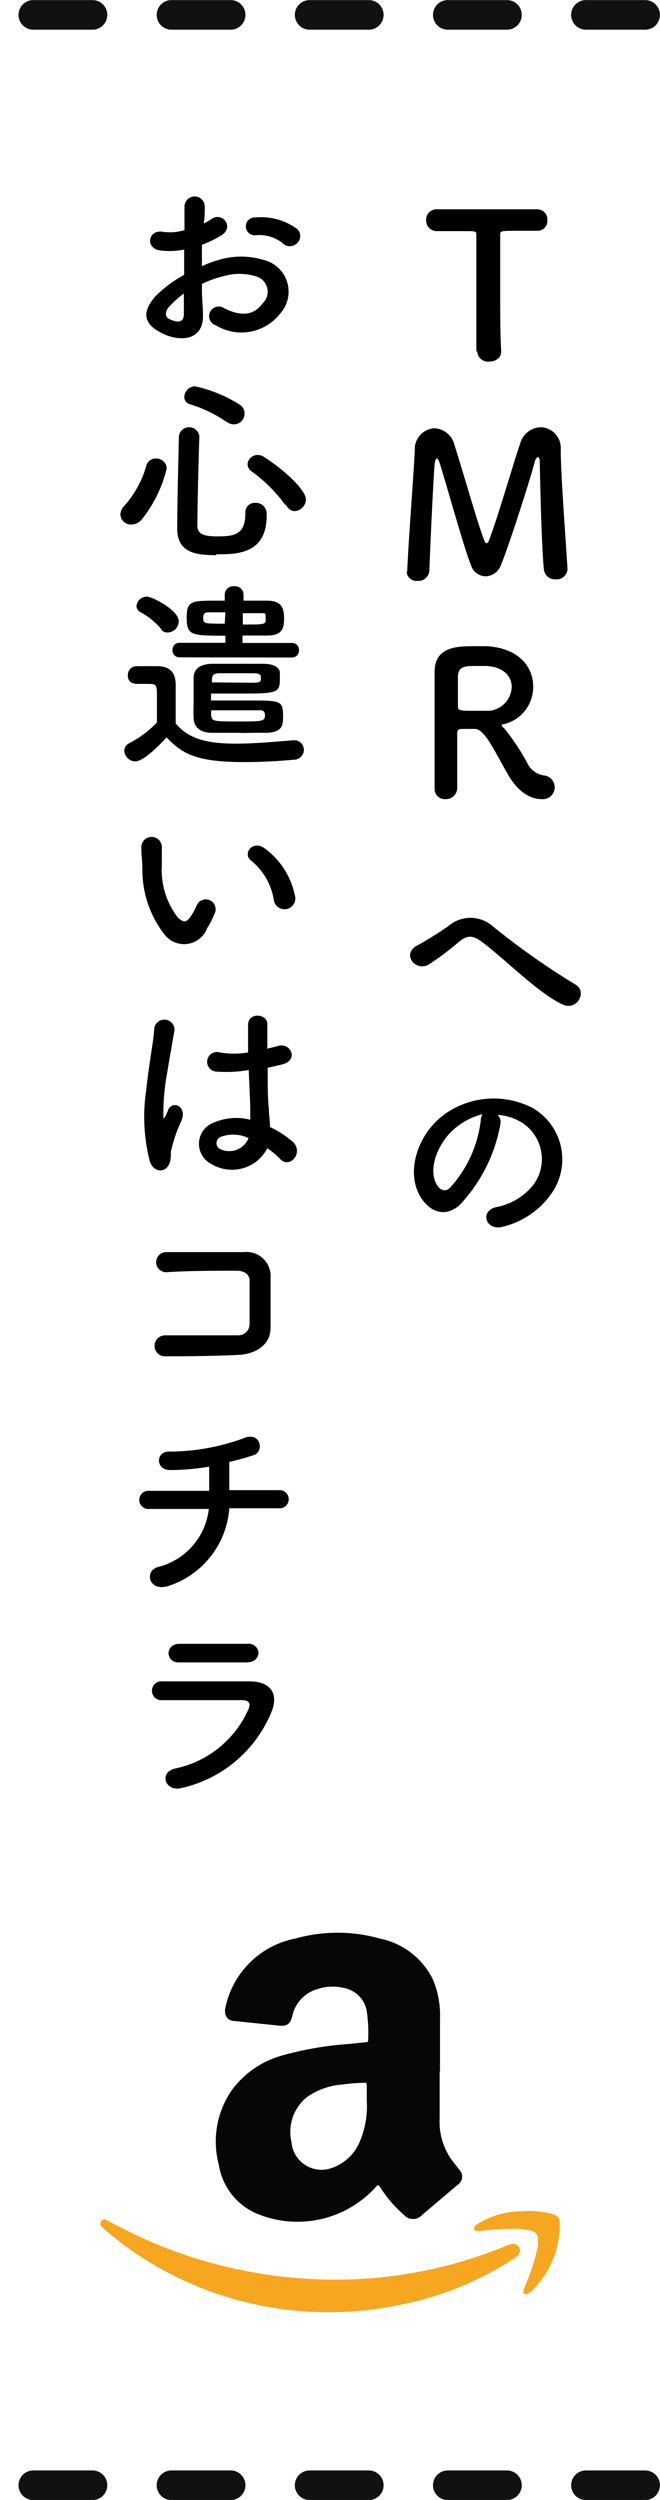 <svg xmlns="http://www.w3.org/2000/svg" viewBox="0 0 39.03 147.75"><defs><style>.cls-1{fill:none;stroke:#111;stroke-linecap:round;stroke-width:1.75px;stroke-dasharray:3.5 4.67;}.cls-2{fill:#050606;}.cls-3{fill:#f6a61f;}</style></defs><title>アセット 4</title><g id="レイヤー_2" data-name="レイヤー 2"><g id="レイヤー_1-2" data-name="レイヤー 1"><path id="パス_175" data-name="パス 175" class="cls-1" d="M38.15.88H.88"/><path id="パス_175-2" data-name="パス 175" class="cls-1" d="M38.15,146.88H.88"/><path id="パス_261" data-name="パス 261" class="cls-2" d="M26,122.42c0,.93,0,1.85,0,2.77a3.88,3.88,0,0,0,.94,2.75l.22.29a.58.58,0,0,1,0,.82l-.09.07-2.09,1.77a.72.72,0,0,1-1,.1.94.94,0,0,1-.1-.1,7,7,0,0,1-1.4-1.63c-.1-.15-.15-.14-.26,0a6.25,6.25,0,0,1-6.74,1.68,3.78,3.78,0,0,1-2.54-3,5.33,5.33,0,0,1,.82-4.48,5.54,5.54,0,0,1,3-2,19.32,19.32,0,0,1,3.77-.65l1.08-.11c.09,0,.17,0,.16-.13a8.62,8.62,0,0,0-.09-1.76,1.69,1.69,0,0,0-1.39-1.33,2.85,2.85,0,0,0-1.56.09,2.11,2.11,0,0,0-1.45,1.6c-.11.44-.31.59-.74.55l-2.72-.28a.53.53,0,0,1-.51-.55.68.68,0,0,1,0-.14,5.25,5.25,0,0,1,4.15-4.18,9.24,9.24,0,0,1,5,0,4.5,4.5,0,0,1,3.11,2.35,5.4,5.4,0,0,1,.45,2.38c0,1,0,2.08,0,3.12Zm-4.31,1.73c0-.28,0-.55,0-.83s-.05-.23-.22-.22c-.42,0-.85.05-1.27.1a4.16,4.16,0,0,0-2.06.75,2.64,2.64,0,0,0-.9,2.66,1.78,1.78,0,0,0,1.93,1.62,2.11,2.11,0,0,0,.51-.12,2.78,2.78,0,0,0,1.62-1.6,5.32,5.32,0,0,0,.39-2.36Z"/><path id="パス_262" data-name="パス 262" class="cls-3" d="M19.59,136.65a20.28,20.28,0,0,1-11.45-3.4,18.56,18.56,0,0,1-2-1.53,1.14,1.14,0,0,1-.15-.16.23.23,0,0,1,0-.29.21.21,0,0,1,.29-.07l.72.37a26.85,26.85,0,0,0,6.89,2.51,27.37,27.37,0,0,0,6.63.64,26.4,26.4,0,0,0,9.24-1.92,2.32,2.32,0,0,1,.44-.16.42.42,0,0,1,.52.22.43.43,0,0,1-.18.51,4,4,0,0,1-.37.25,18.83,18.83,0,0,1-6.23,2.54A20.22,20.22,0,0,1,19.59,136.65Z"/><path id="パス_263" data-name="パス 263" class="cls-3" d="M30.26,131.72a17.16,17.16,0,0,0-1.9.14c-.13,0-.26,0-.32-.09s.06-.24.17-.31a5,5,0,0,1,2.59-.77,5.22,5.22,0,0,1,1.89.17.5.5,0,0,1,.41.54,5.48,5.48,0,0,1-1.66,4l-.12.1c-.1.08-.22.14-.33.05s0-.2,0-.3a13,13,0,0,0,.82-2.49,1.84,1.84,0,0,0,0-.33.51.51,0,0,0-.43-.6h0A4.15,4.15,0,0,0,30.26,131.72Z"/><path d="M28.52,55.68c-.6-.44-.9-.41-1.4,0A16.24,16.24,0,0,1,25.36,57c-.78.46-1.64-.62-.69-1.12.3-.15,1.2-.7,1.81-1.12a2,2,0,0,1,2.68,0A44.07,44.07,0,0,0,34,58.17c.77.39.14,1.63-.77,1.18C31.77,58.64,29.89,56.71,28.52,55.68Z"/><path d="M29.6,66.39a9.36,9.36,0,0,1-2.4,4.81c-.91.84-1.91.38-2.43-.64-.75-1.48,0-3.68,1.64-4.79a5,5,0,0,1,5.12-.27,3.51,3.51,0,0,1,1.11,5,4.94,4.94,0,0,1-2.9,2c-1,.28-1.41-.92-.39-1.16A3.66,3.66,0,0,0,31.56,70a2.56,2.56,0,0,0-.66-3.63,3.08,3.08,0,0,0-1.47-.48A.62.62,0,0,1,29.6,66.39ZM27,66.61c-1.1.86-1.69,2.44-1.2,3.35.18.35.49.52.79.26a7.13,7.13,0,0,0,1.84-4,.84.84,0,0,1,.1-.37A4,4,0,0,0,27,66.61Z"/><path d="M12,18.51c.1,1.7-1.42,1.68-2.39,1.2-1.42-.69-1-1.53-.4-2.22a7.7,7.7,0,0,1,1.68-1.25c0-.5,0-1,0-1.49a4.33,4.33,0,0,1-1.43.05c-.88-.11-.74-1.3.25-1.09a2.94,2.94,0,0,0,1.2-.11c0-.56,0-.94,0-1.39a.6.6,0,1,1,1.2,0c0,.26,0,.64-.06,1a4.33,4.33,0,0,0,.48-.28c.64-.42,1.36.51.53,1a7.2,7.2,0,0,1-1.12.54c0,.36,0,.8,0,1.26a6.46,6.46,0,0,1,1-.37,4.58,4.58,0,0,1,2.64,0,1.93,1.93,0,0,1,1,3.16,2.91,2.91,0,0,1-3.81.71.57.57,0,1,1,.51-1c.93.45,1.69.46,2.25-.3a.94.94,0,0,0-.41-1.6,3.29,3.29,0,0,0-1.92,0,5.66,5.66,0,0,0-1.25.45C11.91,17.39,12,18,12,18.51Zm-2-.38c-.25.28-.25.59,0,.72.51.25.86.21.87-.25s0-.76,0-1.25A6.28,6.28,0,0,0,10,18.13Zm6.73-3.75a2.24,2.24,0,0,0-1.57-.48.53.53,0,1,1-.05-1.05,3.62,3.62,0,0,1,2.46.68.57.57,0,0,1,0,.84A.6.6,0,0,1,16.72,14.38Z"/><path d="M7.77,31a.62.62,0,0,1-.65-.59.73.73,0,0,1,.21-.49,6,6,0,0,0,1.32-2.39.57.57,0,0,1,.57-.43.61.61,0,0,1,.64.58,7.72,7.72,0,0,1-1.46,3A.82.82,0,0,1,7.77,31Zm5,1.81c-1.22,0-2.29-.16-2.29-1.57s.06-3.63.1-5.46a.61.61,0,0,1,1.21,0v0c-.06,1.83-.11,3.95-.12,5.29,0,.51.42.63,1.17.63,1,0,1.67-.08,1.67-1.38a.55.55,0,0,1,.58-.6.64.64,0,0,1,.68.69C15.8,32.76,14,32.76,12.8,32.76Zm.66-7.85a7.74,7.74,0,0,0-2.2-1.07.43.43,0,0,1-.33-.43.65.65,0,0,1,.63-.63,8.16,8.16,0,0,1,2.68,1.11.59.59,0,0,1,.25.48.63.63,0,0,1-1,.54Zm3.45,4.9a8.8,8.8,0,0,0-2-2,.52.52,0,0,1-.24-.43.59.59,0,0,1,.6-.54.65.65,0,0,1,.38.12c1.37.89,2.47,2,2.47,2.5a.71.71,0,0,1-.69.7A.61.61,0,0,1,16.91,29.81Z"/><path d="M8,45a.67.67,0,0,1-.65-.63.51.51,0,0,1,.3-.45A6.08,6.08,0,0,0,9.28,42.7c0-.54,0-1,0-1.45,0-.81,0-.83-.56-.83h-.5c-.24,0-.66,0-.66-.51a.52.52,0,0,1,.5-.54c.43,0,.82,0,1.21,0,.76,0,1.12.35,1.12,1.11s0,1.51,0,2.27c.81,1,2.06,1.2,3.58,1.2,1.18,0,2.46-.13,3.37-.2h.06a.56.56,0,0,1,.57.57.59.59,0,0,1-.6.58c-.75.07-1.83.14-2.91.14-2.9,0-3.68-.5-4.61-1.46C9.76,43.68,8.57,45,8,45Zm1.55-7.8a4.11,4.11,0,0,0-1.21-1,.44.44,0,0,1-.27-.38.62.62,0,0,1,.61-.56c.32,0,1.89.8,1.89,1.46a.67.67,0,0,1-.62.66A.49.49,0,0,1,9.53,37.21Zm1.08,1.65a.41.41,0,0,1-.43-.44.41.41,0,0,1,.43-.42h2.7v-.42c-2,0-2.29,0-2.29-1.07s.32-1,2.25-1v-.38a.5.5,0,0,1,.55-.47.5.5,0,0,1,.56.47v.38h1.4c.86,0,1,.45,1,1.06s-.14,1-1,1H14.34V38h2.93a.4.4,0,0,1,.41.42.41.41,0,0,1-.41.44Zm3.63,4.46c-.61,0-1.21,0-1.71,0-.81,0-1.08-.43-1.1-.85s0-.77,0-1.13,0-.8,0-1.26.28-.82,1.1-.84h3c.62,0,1,.21,1,.53,0,.16,0,.29,0,.43,0,.78-.28.8-2.36.8-.59,0-1.21,0-1.71,0v.41h2.26c1.84,0,2,0,2,.91,0,.52,0,1-1.07,1C15.25,43.3,14.74,43.32,14.24,43.32Zm-.93-7.12-1,0c-.26,0-.31.12-.31.31,0,.36,0,.36,1.27.36Zm1.37,4.16c.53,0,.69,0,.72-.15a.3.3,0,0,0,0-.12.26.26,0,0,0,0-.11c0-.11-.16-.18-.4-.18H13c-.43,0-.47.13-.47.54Zm-2.19,2c0,.29.29.29,1.62.29s1.54,0,1.54-.36-.27-.3-.39-.3h-.49c-.72,0-1.55,0-2.29,0C12.48,42.12,12.48,42.21,12.49,42.33Zm1.85-5.44c1.35,0,1.35,0,1.35-.35s0-.32-.3-.32-.69,0-1.05,0Z"/><path d="M9.76,55.27a6.19,6.19,0,0,1-1.34-3.8c0-.68-.07-.89-.06-1.32a.61.61,0,1,1,1.21,0c0,.46,0,.49,0,1a4.62,4.62,0,0,0,.94,3.07c.31.29.47.33.73,0a4.5,4.5,0,0,0,.39-.7.58.58,0,0,1,1.08.43,5.48,5.48,0,0,1-.46.91A1.46,1.46,0,0,1,9.76,55.27Zm6.43-2.09a3.75,3.75,0,0,0-1.32-2.3c-.57-.4.07-1.27.78-.74a4.55,4.55,0,0,1,1.78,2.75A.64.64,0,1,1,16.19,53.18Z"/><path d="M8.84,68.56a10.6,10.6,0,0,1-.19-4.16c.15-1.44.41-2.77.47-3.54a.6.6,0,1,1,1.2,0c-.08.54-.28,1.57-.44,2.58a13.22,13.22,0,0,0-.22,2.48c0,.21,0,.25.15,0a3.07,3.07,0,0,0,.14-.34c.28-.57,1.18-.17.75.72a8.68,8.68,0,0,0-.37.94c-.09.29-.16.56-.21.75s.06.66-.24,1S9,69.2,8.84,68.56Zm3.69.25a1.34,1.34,0,0,1,.18-2.49,3.3,3.3,0,0,1,2.09-.14c0-.19,0-.37,0-.6,0-.48-.06-1.4-.09-2.34a7.89,7.89,0,0,1-1.95.09A.58.58,0,1,1,13,62.2a5,5,0,0,0,1.67,0c0-.66,0-1.27,0-1.63,0-.78,1.19-.67,1.14,0,0,.33,0,.83,0,1.41.21-.06.42-.1.61-.16.77-.24,1.28.84.26,1.09l-.85.2c0,.93,0,1.85.07,2.44,0,.29.06.68.07,1.06a5.84,5.84,0,0,1,1.34.87c.68.62-.17,1.65-.76,1a5.16,5.16,0,0,0-.74-.62A2.35,2.35,0,0,1,12.53,68.81Zm2.16-1.55a2.1,2.1,0,0,0-1.64-.07.4.4,0,0,0-.07.7,1.23,1.23,0,0,0,1.72-.63Z"/><path d="M14.2,80.07c-1.25.07-3.21.09-4.44.09a.62.62,0,1,1,0-1.24c1.27,0,3.43,0,4.31,0a.67.67,0,0,0,.69-.67c0-.71,0-1.92,0-2.54,0-.39-.29-.6-.75-.61-1,0-2.92,0-4.15.09A.59.59,0,1,1,9.8,74C11.11,74,13.24,74,14.43,74A1.42,1.42,0,0,1,16,75.49c0,.72,0,2,0,3S15.11,80,14.2,80.07Z"/><path d="M10,93.72c-1.2.41-1.5-.89-.65-1.11a4,4,0,0,0,3-3.43c-1.28,0-2.56,0-3.5,0a.54.54,0,1,1,0-1.07c.88,0,2.19,0,3.52,0,0-.5,0-1,0-1.43a13.88,13.88,0,0,1-2.32.2c-.88,0-.85-1.15,0-1.09A12.83,12.83,0,0,0,14.41,85c1-.43,1.24.79.59,1a14.79,14.79,0,0,1-1.44.4c0,.47,0,1.1,0,1.67l2.9,0a.54.54,0,1,1,0,1.07c-.66,0-1.72,0-2.9,0A5.23,5.23,0,0,1,10,93.72Z"/><path d="M10.79,105.66c-1,.3-1.42-.88-.47-1.13A6.11,6.11,0,0,0,14.7,101c.12-.32.06-.51-.39-.52-1.21,0-3.42,0-4.69,0a.56.56,0,1,1,0-1.11c1.53,0,3.52,0,5.14,0,1.18,0,1.77.68,1.28,1.84A7.52,7.52,0,0,1,10.79,105.66Zm3.77-7.41c-1.12,0-2.75,0-4,0-.78,0-.83-1.11.09-1.1h4a.58.58,0,0,1,.64.54C15.25,98,15.05,98.25,14.56,98.25Z"/><path d="M28.17,20.77c0-.93,0-2.65,0-4.21,0-1,0-2,0-2.66,0-.24,0-.24-.74-.24l-1.57,0A.63.63,0,0,1,25.2,13a.61.61,0,0,1,.65-.63h0c.72,0,2,0,3.21,0,1,0,2,0,2.69,0a.6.6,0,0,1,.62.64.58.58,0,0,1-.57.63h-.05c-.4,0-.74,0-1,0-1.17,0-1.17,0-1.17.24,0,.8,0,1.95,0,3.12,0,1.42,0,2.87.06,3.75,0,.42-.34.62-.71.62a.64.64,0,0,1-.71-.61Z"/><path d="M24.08,33.77c.09-2.07.36-5.41.45-7.13a1.24,1.24,0,0,1,1.16-1.33,1.29,1.29,0,0,1,1.19,1c.46,1.42,1.5,5.1,1.79,5.69,0,.07.07.1.11.1a.12.12,0,0,0,.11-.1c.45-1.1,1.4-4.4,1.86-5.75a1.31,1.31,0,0,1,1.23-1,1.22,1.22,0,0,1,1.18,1.29c0,1.53.3,5.39.4,7.08v0a.64.64,0,0,1-.69.62.66.66,0,0,1-.71-.62C32,32,31.92,27.3,31.92,27.3c0-.2-.05-.28-.11-.28s-.14.1-.18.25c-.26,1-1.48,4.84-2,6.11a1,1,0,0,1-.92.68.92.92,0,0,1-.86-.67c-.38-.9-1.42-4.66-1.86-6.06-.05-.15-.11-.23-.16-.23s-.1.1-.13.35c-.08,1-.25,4.65-.31,6.29a.65.65,0,0,1-.71.59.57.57,0,0,1-.63-.53Z"/><path d="M28.09,43.08h-.65c-.23,0-.4,0-.4.23,0,.89,0,2.84,0,3.26a.67.67,0,0,1-.7.66.6.6,0,0,1-.64-.6v0c0-1.11,0-2.52,0-3.82,0-2.57,0-2.62,0-3.1,0-1.52,1.39-1.52,2.38-1.52l.73,0c1.92.13,2.72,1.26,2.72,2.38a2.25,2.25,0,0,1-1.74,2.23c-.08,0-.12,0-.12.07s.09.11.17.2a13.58,13.58,0,0,1,1.33,2,1.3,1.3,0,0,0,1,.76.7.7,0,0,1-.14,1.4c-.19,0-1.16,0-2-1.47S28.66,43.1,28.09,43.08Zm2.17-2.49c0-.59-.45-1.17-1.48-1.23h-.6c-.64,0-1.06,0-1.1.59,0,.28,0,1.13,0,1.81,0,.24.15.25,1,.25l.82,0A1.46,1.46,0,0,0,30.26,40.59Z"/></g></g></svg>